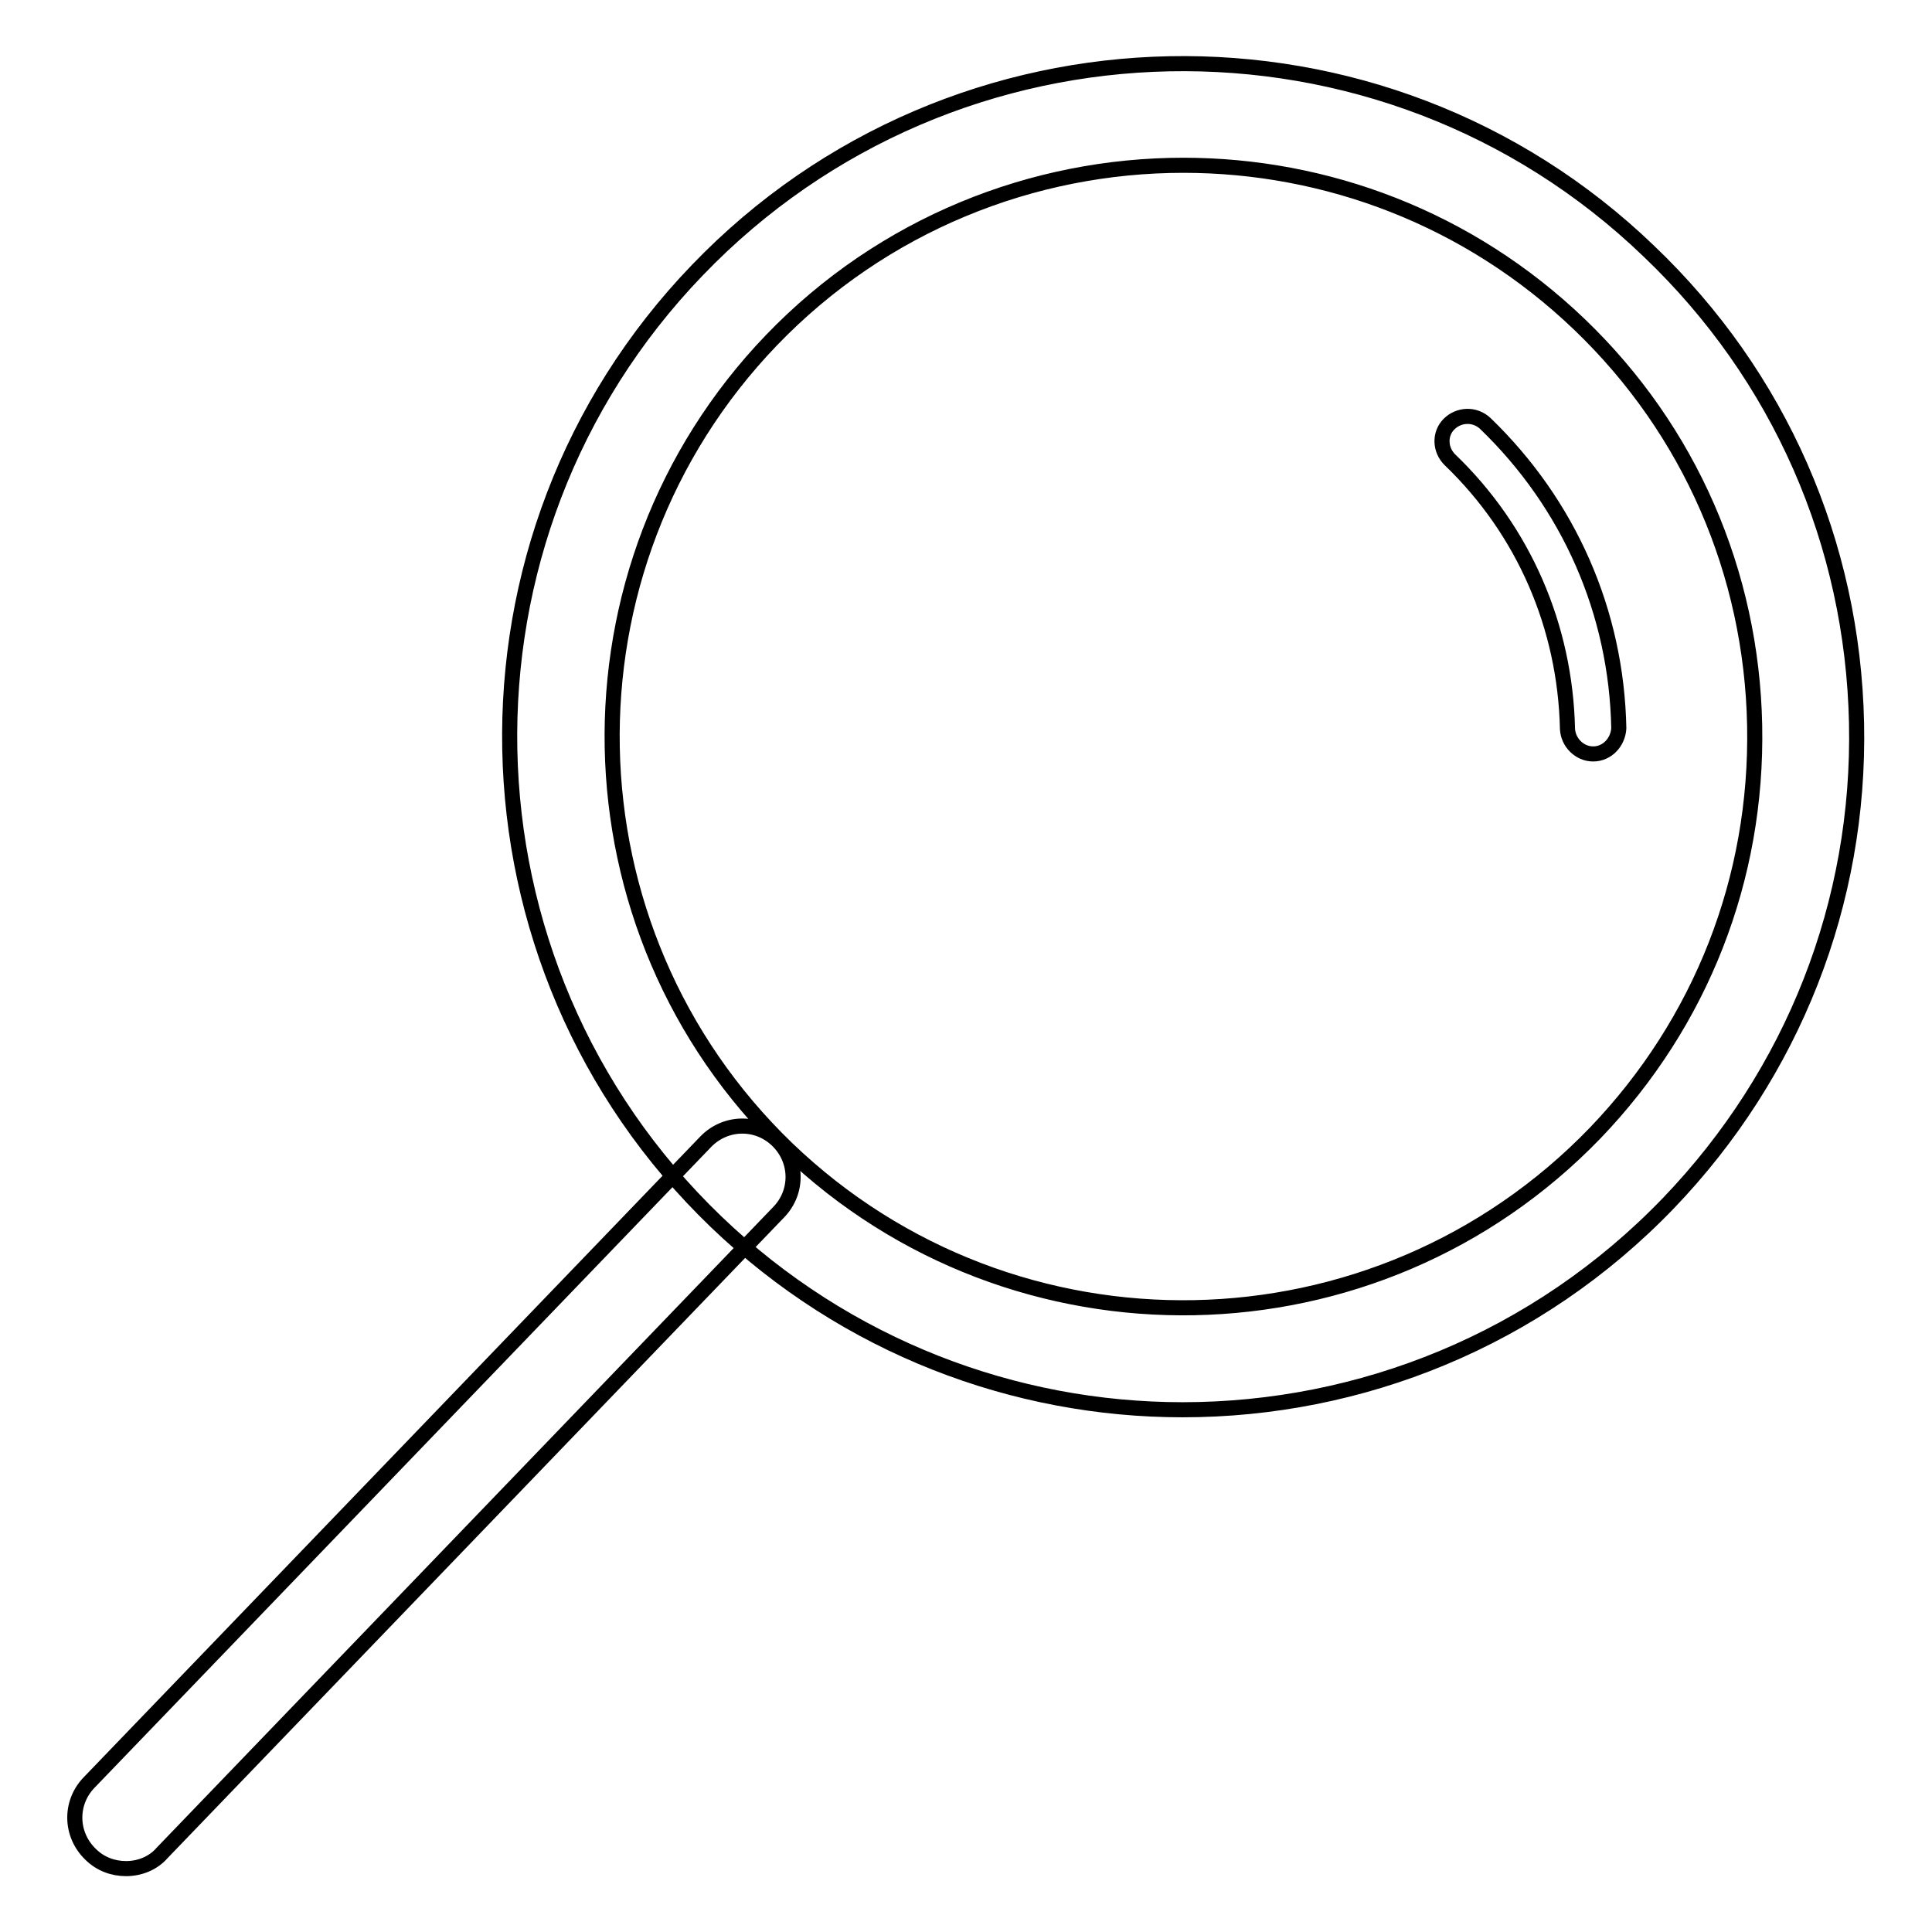 <?xml version="1.0" encoding="utf-8"?>
<!-- Svg Vector Icons : http://www.onlinewebfonts.com/icon -->
<!DOCTYPE svg PUBLIC "-//W3C//DTD SVG 1.1//EN" "http://www.w3.org/Graphics/SVG/1.1/DTD/svg11.dtd">
<svg version="1.1" xmlns="http://www.w3.org/2000/svg" xmlns:xlink="http://www.w3.org/1999/xlink" x="0px" y="0px" viewBox="0 0 256 256" enable-background="new 0 0 256 256" xml:space="preserve">
<g> <path stroke-width="2" fill-opacity="0" stroke="#000000"  d="M156.7,186.8c-22.2,0-44.5-8.3-61.8-24.9c-35.5-34.1-36.6-90.7-2.5-126.1c34.1-35.5,90.7-36.6,126.1-2.5 C235.8,49.8,245.5,72,246,95.8c0.5,23.8-8.4,46.4-24.9,63.6C203.6,177.6,180.2,186.8,156.7,186.8z M156.8,21.9 c-19.9,0-39.8,7.8-54.6,23.2c-28.9,30.1-28,78.1,2.1,107.1c30.1,28.9,78.1,28,107.1-2.1c14-14.6,21.5-33.7,21.1-54 c-0.4-20.2-8.6-39.1-23.2-53.1C194.6,28.9,175.7,21.9,156.8,21.9L156.8,21.9z M211.1,99.9c-1.8,0-3.3-1.5-3.4-3.3 c-0.3-13.6-5.8-26.3-15.6-35.7c-1.3-1.3-1.4-3.4-0.1-4.7c1.3-1.3,3.4-1.4,4.8-0.1c11.1,10.7,17.4,25,17.7,40.4 C214.4,98.3,213,99.9,211.1,99.9L211.1,99.9L211.1,99.9z M16.7,247.6c-1.7,0-3.4-0.6-4.7-1.9c-2.7-2.6-2.8-6.8-0.2-9.5l81.7-84.9 c2.6-2.7,6.8-2.8,9.5-0.2c2.7,2.6,2.8,6.8,0.2,9.5l-81.7,84.9C20.3,246.9,18.5,247.6,16.7,247.6z"/></g>
</svg>